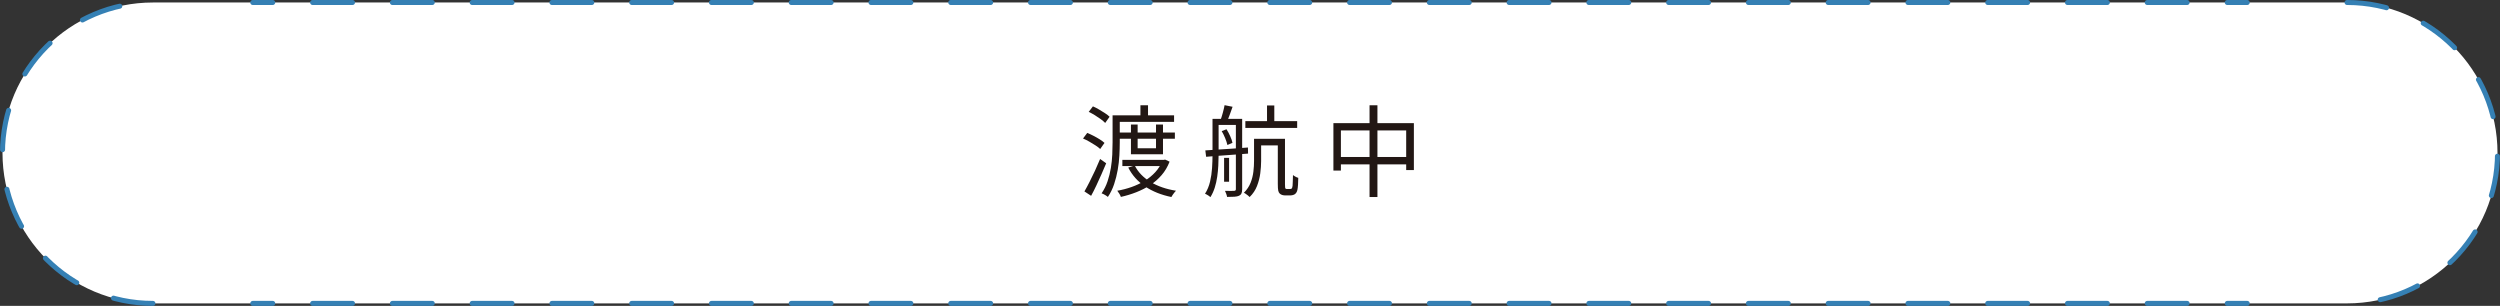 <?xml version="1.0" encoding="UTF-8"?><svg id="_レイヤー_1" xmlns="http://www.w3.org/2000/svg" viewBox="0 0 500.84 61.28"><rect x="0" y="0" width="500.84" height="61.28" fill="#333333" stroke="none"/><defs><style>.cls-1{stroke-dasharray:0 0 7.99 7.99;}.cls-1,.cls-2,.cls-3{fill:none;stroke:#3580b4;stroke-linecap:round;stroke-miterlimit:10;}.cls-3{stroke-dasharray:0 0 8 8;}.cls-4{fill:#221714;}.cls-4,.cls-5{stroke-width:0px;}.cls-5{fill:#fff;}</style></defs><path class="cls-5" d="m30.64,60.78C13.99,60.78.5,47.29.5,30.64h0C.5,13.99,13.99.5,30.64.5h439.56c16.65,0,30.14,13.49,30.14,30.14h0c0,16.65-13.49,30.14-30.14,30.14H30.64Z"/><path class="cls-4" d="m216.97,27.75l.84-1.12c.4.16.82.35,1.26.58.44.23.86.46,1.25.71.39.25.71.48.95.71l-.86,1.22c-.24-.23-.55-.47-.94-.72-.39-.25-.8-.5-1.23-.75-.43-.25-.86-.46-1.27-.63Zm.28,10.6c.31-.53.64-1.16,1.01-1.88.37-.72.74-1.48,1.11-2.28.37-.8.71-1.58,1.02-2.34l1.22.86c-.29.71-.61,1.44-.95,2.21-.34.77-.68,1.52-1.03,2.26-.35.74-.69,1.42-1.04,2.05l-1.34-.88Zm.86-15.94l.84-1.1c.4.17.81.38,1.23.63.42.25.82.49,1.2.74.38.25.68.48.91.71l-.88,1.24c-.23-.24-.52-.49-.89-.76-.37-.27-.76-.53-1.18-.79-.42-.26-.83-.48-1.23-.67Zm4.78.7h1.44v5.42c0,.8-.03,1.67-.08,2.62-.05.95-.16,1.91-.33,2.88s-.41,1.93-.72,2.86c-.31.93-.73,1.79-1.25,2.56-.09-.08-.22-.17-.37-.27s-.31-.19-.47-.27c-.16-.08-.3-.14-.42-.18.51-.75.91-1.55,1.2-2.42.29-.87.51-1.76.66-2.67.15-.91.24-1.81.28-2.68.04-.87.06-1.69.06-2.45v-5.4Zm.7,0h11.62v1.3h-11.62v-1.3Zm9.26,8.92h.3l.26-.06.9.42c-.4,1.03-.93,1.93-1.6,2.7-.67.77-1.43,1.44-2.29,2-.86.56-1.79,1.03-2.78,1.42-.99.39-2.02.7-3.09.94-.05-.17-.15-.38-.3-.63-.15-.25-.29-.45-.42-.61.99-.17,1.95-.42,2.88-.75.93-.33,1.8-.74,2.61-1.23.81-.49,1.51-1.07,2.12-1.73.61-.66,1.08-1.41,1.41-2.25v-.22Zm-8.86-5.48h11.38v1.24h-11.38v-1.24Zm.86,5.48h8.44v1.24h-8.44v-1.24Zm2.48,1.14c.68,1.33,1.74,2.43,3.18,3.29,1.44.86,3.13,1.44,5.08,1.75-.11.11-.22.23-.33.38-.11.15-.22.3-.33.45-.11.15-.19.3-.26.43-2.01-.41-3.76-1.11-5.24-2.1-1.48-.99-2.61-2.25-3.4-3.8l1.3-.4Zm-.76-8.22h1.34v4.76h3.68v-4.76h1.4v5.96h-6.42v-5.96Zm1.9-3.86h1.52v2.86h-1.52v-2.86Z"/><path class="cls-4" d="m242.91,23.81h1.22v7.28c0,.64-.02,1.33-.06,2.08-.04.75-.11,1.5-.22,2.25-.11.75-.27,1.48-.49,2.17-.22.69-.51,1.33-.87,1.9-.08-.08-.18-.16-.31-.25-.13-.09-.26-.17-.4-.25-.14-.08-.26-.14-.37-.18.47-.73.8-1.54,1.01-2.43s.34-1.79.4-2.71c.06-.92.09-1.78.09-2.58v-7.28Zm-1.44,6.32c.71-.05,1.52-.11,2.44-.16s1.9-.12,2.95-.19,2.1-.15,3.15-.23l.02,1.22c-1.01.08-2.03.16-3.04.23-1.01.07-1.98.14-2.89.21-.91.07-1.74.13-2.47.2l-.16-1.28Zm2.02-6.32h4.5v1.22h-4.5v-1.22Zm1.84-2.74l1.6.32c-.19.53-.38,1.07-.58,1.62s-.38,1.01-.54,1.4l-1.32-.28c.16-.43.32-.93.48-1.52.16-.59.28-1.1.36-1.54Zm-.58,5.2l.96-.38c.27.41.51.87.74,1.38.23.51.38.95.46,1.34l-1.02.44c-.08-.39-.23-.84-.44-1.36-.21-.52-.45-.99-.7-1.42Zm.48,5.36h1v4.78h-1v-4.78Zm2.36-7.82h1.26v14.1c0,.35-.05.62-.14.83-.09.21-.25.36-.48.47s-.53.17-.92.2c-.39.03-.88.04-1.48.04-.03-.17-.08-.38-.17-.62-.09-.24-.17-.44-.25-.6.43.01.81.02,1.16.02s.57,0,.68-.02c.23,0,.34-.11.34-.34v-14.08Zm3.64,4h1.42v4.46c0,.76-.06,1.57-.17,2.44-.11.87-.33,1.71-.65,2.54s-.81,1.57-1.48,2.22c-.08-.09-.19-.19-.33-.3-.14-.11-.28-.21-.43-.32-.15-.11-.28-.18-.4-.22.61-.61,1.06-1.29,1.35-2.02s.47-1.48.56-2.23c.09-.75.13-1.46.13-2.13v-4.44Zm-1.74-3.54h10.38v1.36h-10.38v-1.36Zm2.5,3.54h4.8v1.32h-4.8v-1.32Zm1.84-6.68h1.46v3.82h-1.46v-3.82Zm2.16,6.68h1.44v9.1c0,.52.03.81.1.86.05.07.16.1.32.1h.5c.08,0,.16,0,.24-.02.08-.01.14-.04.18-.08.08-.07.14-.25.18-.56.01-.19.03-.47.04-.84.01-.37.03-.81.04-1.3.13.11.3.21.49.32.19.11.38.19.57.24,0,.45-.02.92-.05,1.41-.03.49-.08.83-.13,1.03-.09.39-.27.67-.52.84-.12.08-.27.14-.44.18-.17.04-.35.06-.52.06h-.94c-.2,0-.4-.03-.59-.08-.19-.05-.36-.15-.51-.28-.15-.13-.25-.33-.31-.58s-.09-.72-.09-1.4v-9Z"/><path class="cls-4" d="m267.13,24.67h16.12v9.4h-1.54v-7.94h-13.08v8.04h-1.5v-9.5Zm.8,6.78h14.68v1.48h-14.68v-1.48Zm6.44-10.36h1.58v18.38h-1.58v-18.38Z"/><path class="cls-3" d="m470.2.5c16.65,0,30.14,13.49,30.14,30.14h0c0,16.65-13.49,30.14-30.14,30.14"/><path class="cls-3" d="m30.64,60.78C13.99,60.78.5,47.29.5,30.64h0C.5,13.99,13.99.5,30.64.5"/><line class="cls-2" x1="50.64" y1="60.78" x2="54.64" y2="60.78"/><line class="cls-1" x1="62.63" y1="60.78" x2="442.2" y2="60.78"/><line class="cls-2" x1="446.2" y1="60.78" x2="450.2" y2="60.78"/><line class="cls-2" x1="50.64" y1=".5" x2="54.64" y2=".5"/><line class="cls-1" x1="62.63" y1=".5" x2="442.2" y2=".5"/><line class="cls-2" x1="446.2" y1=".5" x2="450.2" y2=".5"/></svg>